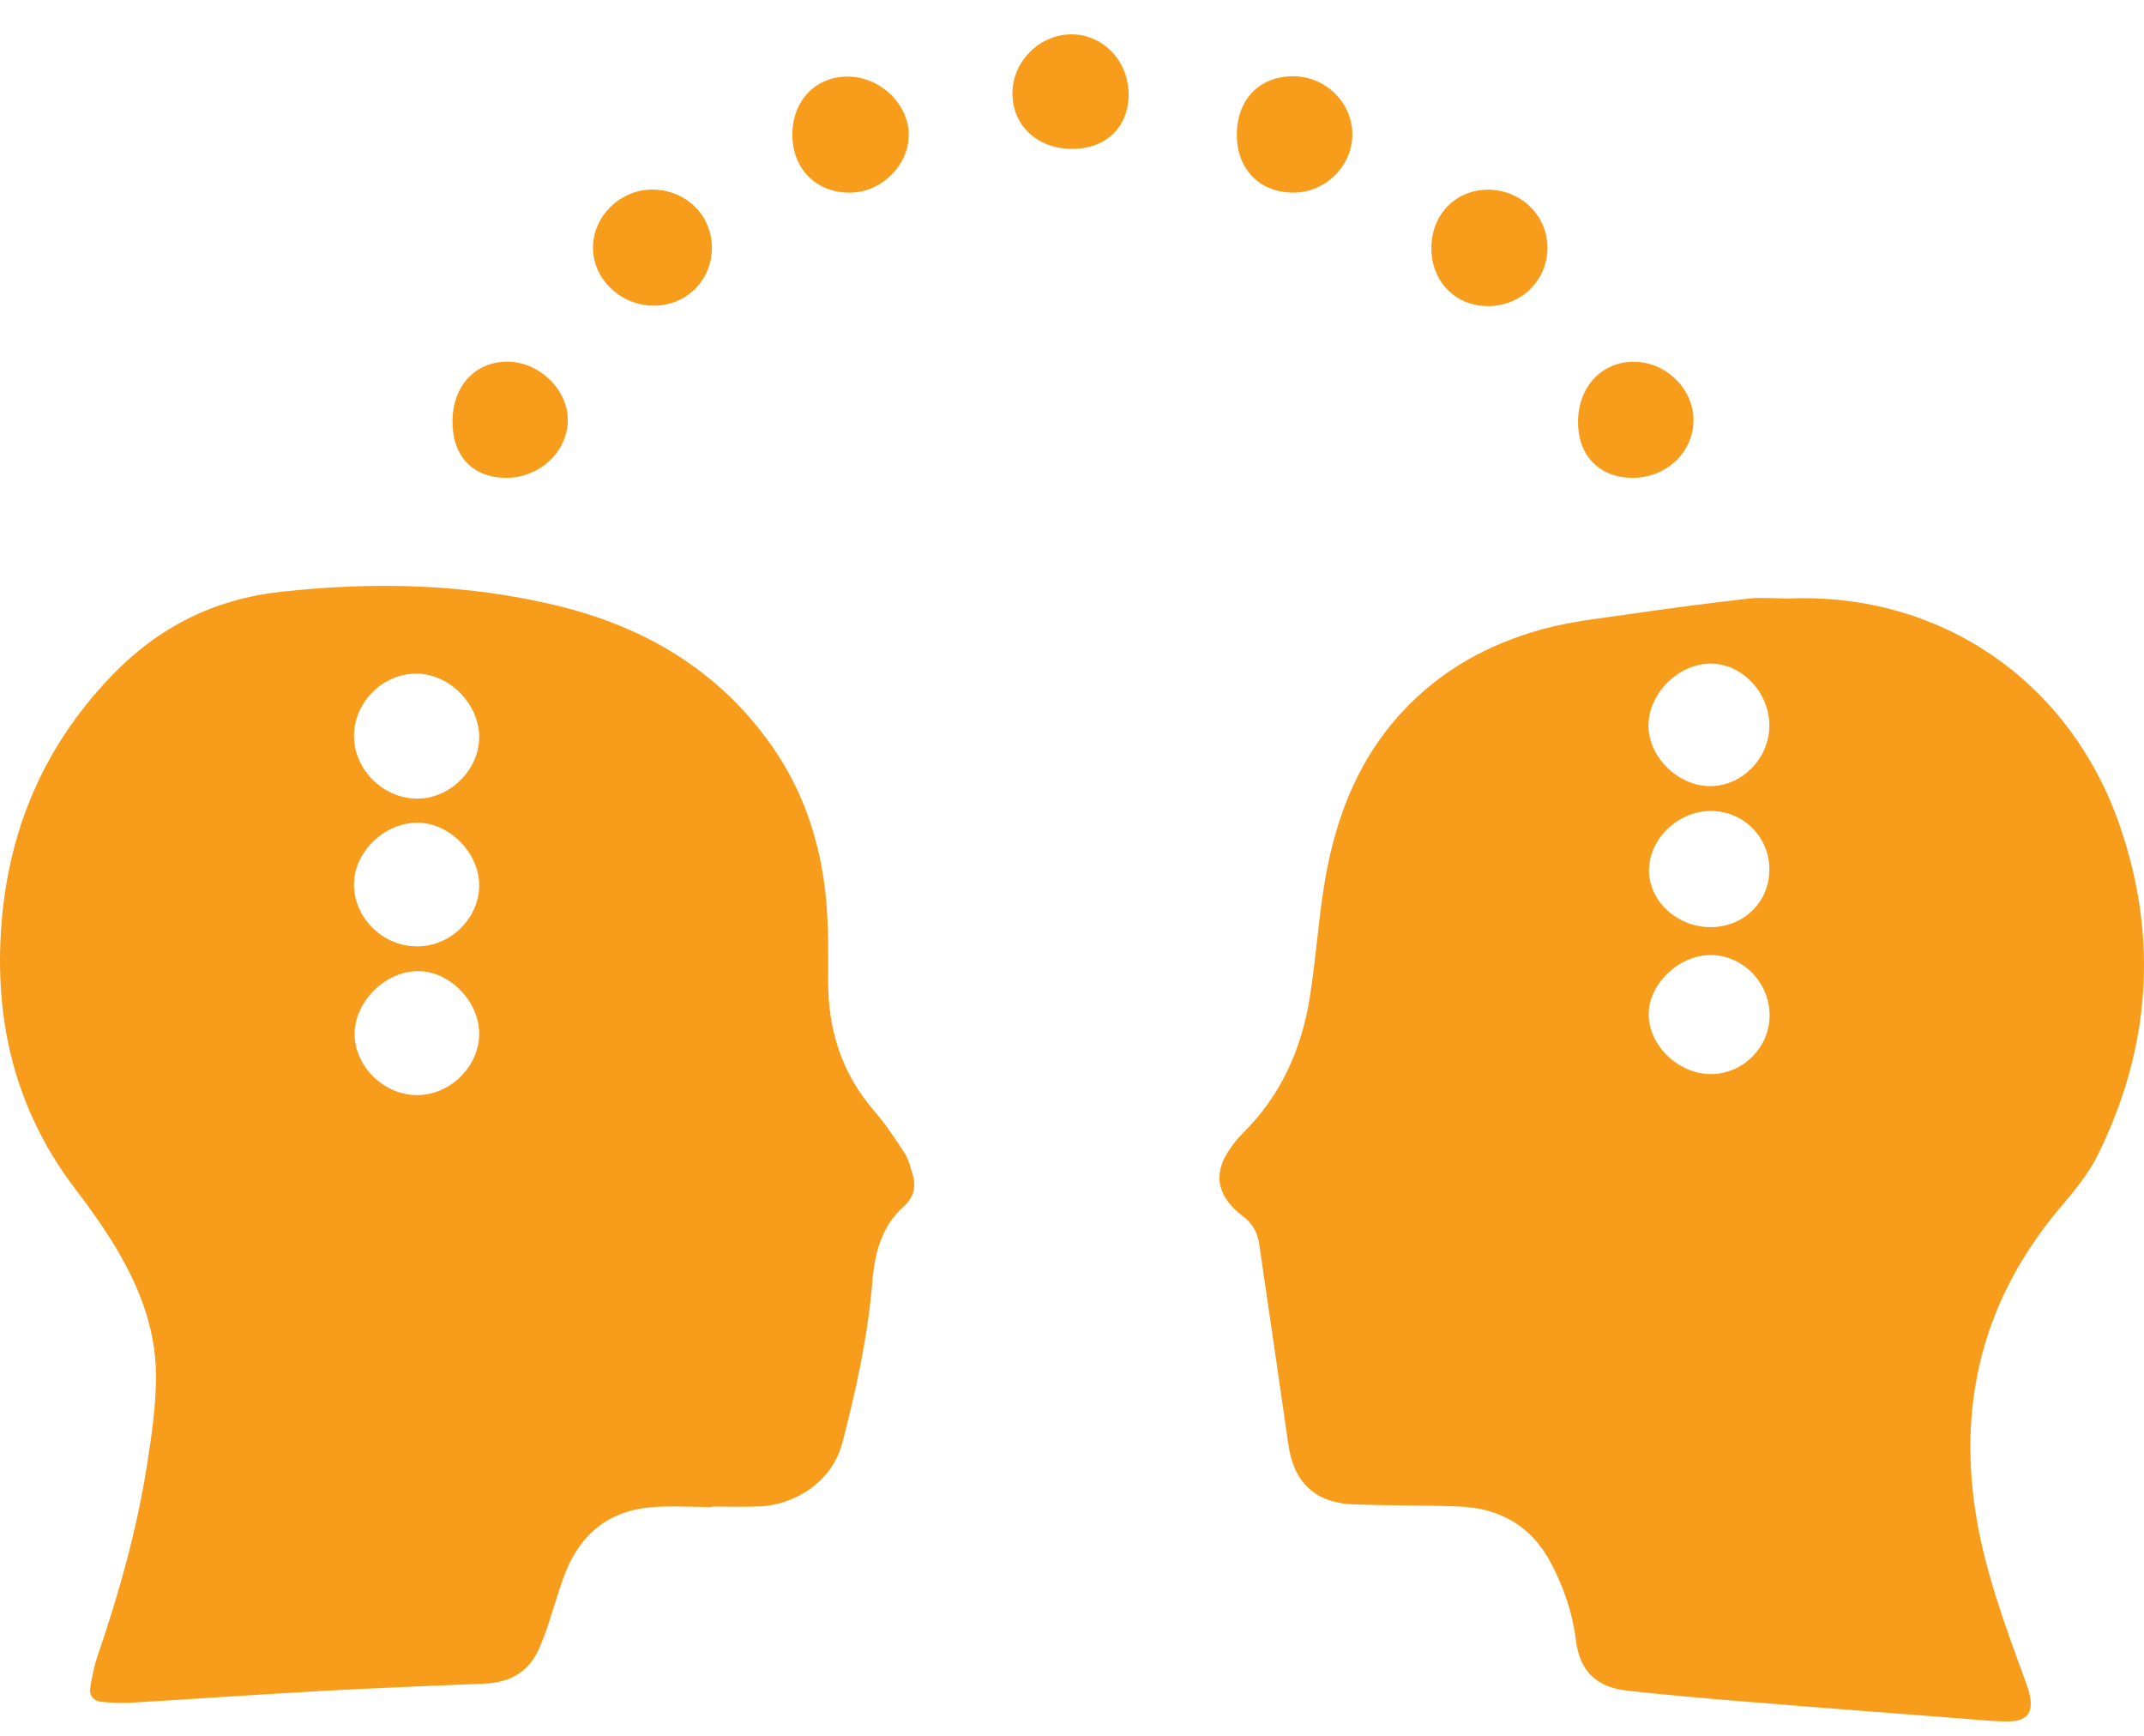 <svg width="42" height="34" viewBox="0 0 42 34" fill="none" xmlns="http://www.w3.org/2000/svg">
<path d="M35.049 11.723C38.013 11.604 40.546 13.338 41.524 16.167C42.287 18.375 42.125 20.535 41.095 22.623C40.913 22.991 40.641 23.32 40.373 23.636C38.91 25.36 38.362 27.334 38.692 29.567C38.862 30.711 39.26 31.786 39.653 32.863C39.698 32.986 39.746 33.109 39.769 33.237C39.826 33.537 39.705 33.703 39.401 33.715C39.159 33.726 38.914 33.699 38.672 33.68C37.16 33.563 35.646 33.449 34.134 33.325C33.382 33.264 32.628 33.199 31.877 33.115C31.265 33.047 30.945 32.729 30.87 32.12C30.806 31.591 30.635 31.104 30.393 30.635C30.009 29.89 29.38 29.535 28.562 29.507C27.885 29.483 27.205 29.491 26.528 29.468C25.772 29.443 25.346 29.045 25.239 28.297C25.05 26.985 24.858 25.673 24.666 24.36C24.633 24.138 24.531 23.958 24.348 23.822C24.281 23.773 24.217 23.718 24.16 23.659C23.846 23.334 23.802 22.972 24.04 22.587C24.126 22.448 24.229 22.312 24.347 22.196C25.095 21.455 25.5 20.544 25.661 19.52C25.766 18.845 25.817 18.162 25.917 17.485C26.11 16.18 26.532 14.969 27.442 13.973C28.199 13.144 29.143 12.618 30.212 12.325C30.752 12.176 31.319 12.115 31.877 12.035C32.665 11.92 33.456 11.816 34.247 11.725C34.511 11.698 34.781 11.723 35.049 11.723ZM33.492 15.398C34.123 15.403 34.664 14.852 34.661 14.207C34.66 13.565 34.127 13.001 33.519 12.998C32.889 12.995 32.303 13.568 32.293 14.198C32.282 14.813 32.863 15.394 33.492 15.398ZM34.666 19.89C34.667 19.245 34.14 18.707 33.508 18.707C32.89 18.708 32.302 19.267 32.297 19.86C32.293 20.475 32.877 21.04 33.517 21.038C34.144 21.038 34.664 20.518 34.666 19.89ZM33.519 15.885C32.877 15.882 32.306 16.426 32.303 17.041C32.3 17.646 32.848 18.157 33.504 18.16C34.155 18.163 34.661 17.67 34.661 17.032C34.663 16.396 34.156 15.888 33.519 15.885Z" fill="#F79D1B"/>
<path d="M13.943 29.519C13.533 29.519 13.12 29.486 12.714 29.527C11.869 29.61 11.328 30.105 11.044 30.887C10.928 31.204 10.835 31.532 10.729 31.854C10.688 31.977 10.639 32.098 10.591 32.22C10.397 32.722 10.022 32.956 9.492 32.977C8.428 33.02 7.364 33.063 6.301 33.121C5.054 33.19 3.807 33.278 2.56 33.351C2.371 33.361 2.18 33.352 1.991 33.334C1.827 33.319 1.742 33.208 1.769 33.048C1.803 32.838 1.846 32.627 1.915 32.425C2.331 31.209 2.679 29.972 2.879 28.701C2.971 28.116 3.059 27.521 3.056 26.932C3.05 25.981 2.696 25.119 2.197 24.32C1.979 23.973 1.741 23.636 1.492 23.312C0.393 21.881 -0.062 20.261 0.007 18.469C0.086 16.446 0.781 14.695 2.195 13.228C3.11 12.28 4.194 11.735 5.51 11.591C7.324 11.391 9.122 11.433 10.899 11.859C12.621 12.273 14.074 13.127 15.111 14.598C15.768 15.531 16.101 16.584 16.191 17.713C16.229 18.205 16.226 18.701 16.223 19.194C16.217 20.152 16.48 21.009 17.114 21.746C17.335 22.002 17.525 22.285 17.71 22.568C17.792 22.693 17.834 22.85 17.877 22.996C17.95 23.248 17.908 23.449 17.691 23.645C17.268 24.024 17.135 24.55 17.09 25.095C17.001 26.172 16.773 27.221 16.5 28.263C16.295 29.048 15.541 29.483 14.871 29.507C14.562 29.518 14.253 29.509 13.944 29.509C13.943 29.512 13.943 29.515 13.943 29.519ZM6.935 14.409C6.934 15.078 7.506 15.644 8.179 15.643C8.823 15.641 9.39 15.072 9.387 14.432C9.384 13.782 8.8 13.195 8.155 13.195C7.498 13.195 6.937 13.754 6.935 14.409ZM8.172 18.537C8.826 18.539 9.387 17.985 9.387 17.34C9.387 16.706 8.809 16.119 8.181 16.115C7.533 16.11 6.937 16.687 6.934 17.319C6.934 17.98 7.497 18.536 8.172 18.537ZM9.387 20.243C9.384 19.607 8.8 19.015 8.182 19.021C7.539 19.027 6.943 19.625 6.947 20.261C6.952 20.897 7.527 21.453 8.178 21.45C8.824 21.447 9.392 20.882 9.387 20.243Z" fill="#F79D1B"/>
<path d="M11.616 4.849C11.616 4.235 12.152 3.712 12.778 3.713C13.436 3.716 13.946 4.214 13.946 4.854C13.946 5.495 13.439 5.994 12.797 5.987C12.154 5.982 11.614 5.462 11.616 4.849Z" fill="#F79D1B"/>
<path d="M30.314 4.857C30.313 5.495 29.796 5.999 29.145 5.996C28.503 5.993 28.035 5.505 28.04 4.849C28.044 4.195 28.525 3.709 29.163 3.716C29.806 3.724 30.316 4.229 30.314 4.857Z" fill="#F79D1B"/>
<path d="M26.492 2.632C26.492 3.251 25.968 3.771 25.339 3.773C24.68 3.774 24.229 3.316 24.229 2.642C24.227 1.951 24.671 1.491 25.336 1.494C25.969 1.495 26.492 2.011 26.492 2.632Z" fill="#F79D1B"/>
<path d="M15.522 2.62C15.531 1.963 15.982 1.498 16.609 1.5C17.247 1.501 17.81 2.046 17.802 2.656C17.795 3.253 17.247 3.779 16.636 3.774C15.973 3.768 15.513 3.292 15.522 2.62Z" fill="#F79D1B"/>
<path d="M9.918 9.359C9.265 9.359 8.864 8.941 8.864 8.257C8.864 7.566 9.304 7.086 9.935 7.084C10.56 7.083 11.124 7.627 11.123 8.227C11.12 8.847 10.573 9.359 9.918 9.359Z" fill="#F79D1B"/>
<path d="M31.981 9.359C31.333 9.359 30.91 8.924 30.913 8.263C30.915 7.579 31.375 7.084 32.008 7.086C32.632 7.087 33.172 7.613 33.175 8.223C33.176 8.854 32.646 9.361 31.981 9.359Z" fill="#F79D1B"/>
<path d="M19.833 1.83C19.833 1.202 20.366 0.671 20.996 0.673C21.614 0.676 22.112 1.202 22.109 1.853C22.106 2.495 21.664 2.918 20.999 2.916C20.323 2.915 19.833 2.458 19.833 1.83Z" fill="#F79D1B"/>
</svg>
